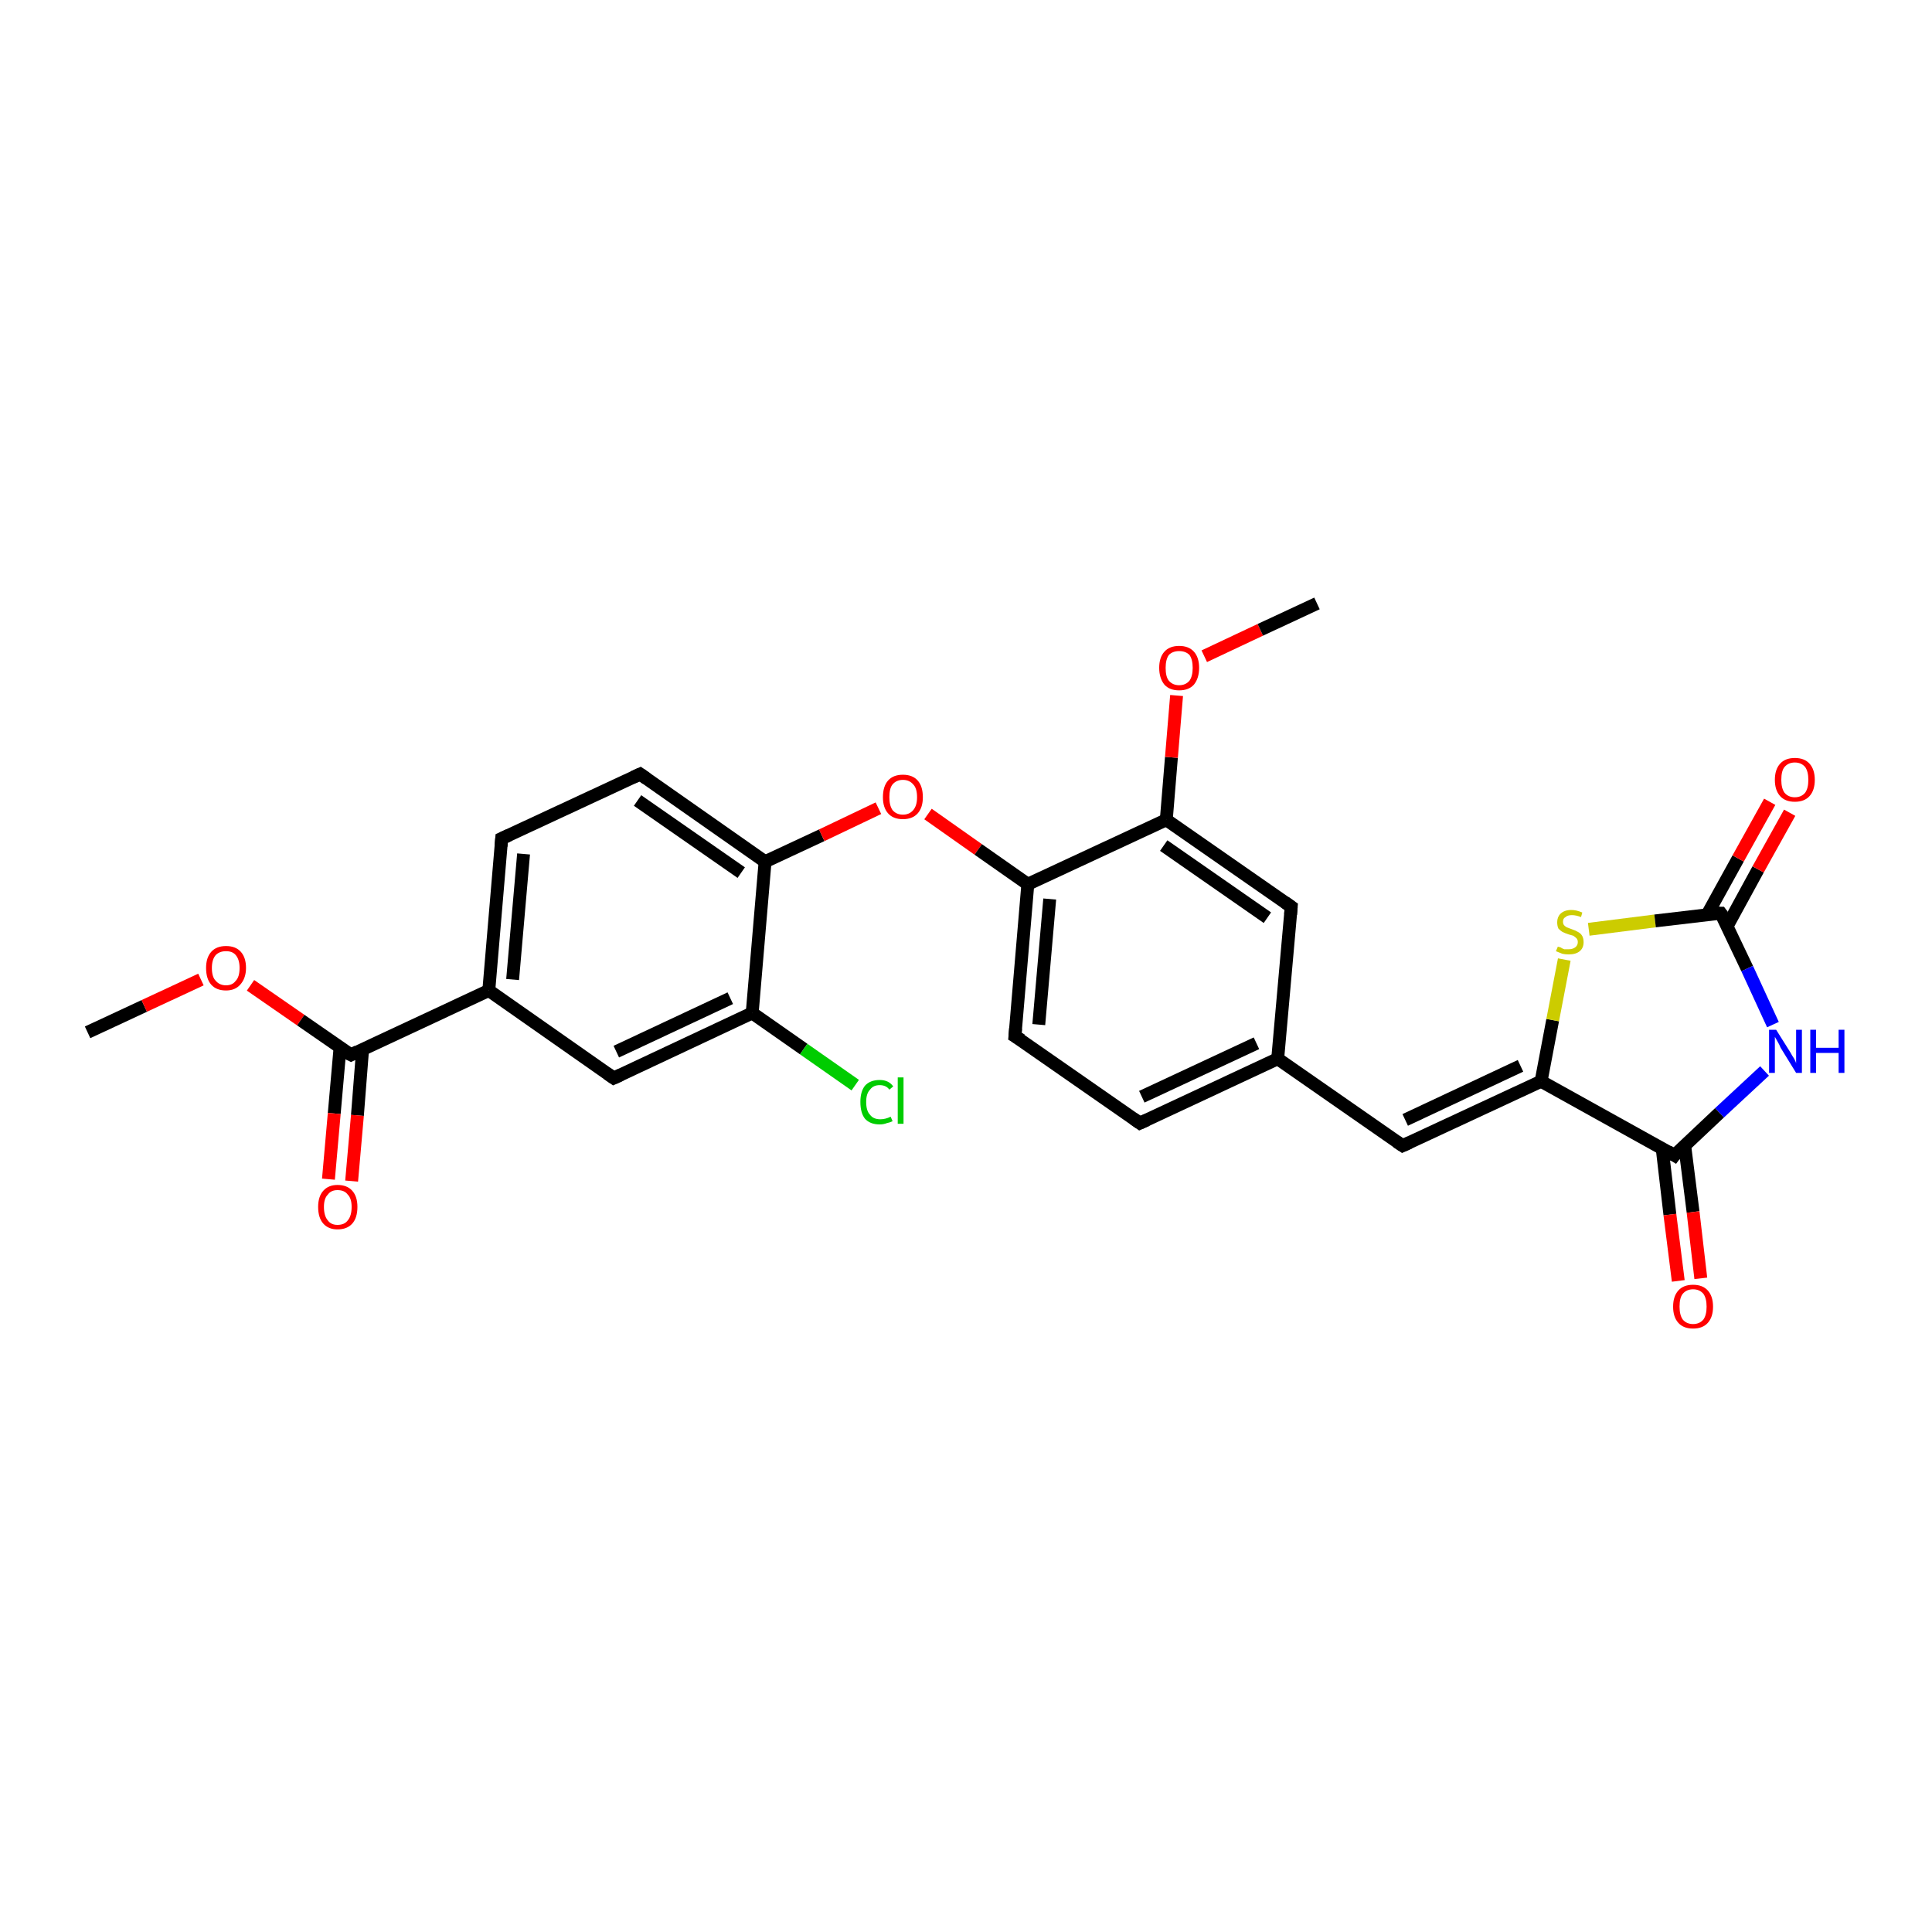 <?xml version='1.0' encoding='iso-8859-1'?>
<svg version='1.1' baseProfile='full'
              xmlns='http://www.w3.org/2000/svg'
                      xmlns:rdkit='http://www.rdkit.org/xml'
                      xmlns:xlink='http://www.w3.org/1999/xlink'
                  xml:space='preserve'
width='300px' height='300px' viewBox='0 0 300 300'>
<!-- END OF HEADER -->
<rect style='opacity:1.0;fill:#FFFFFF;stroke:none' width='300.0' height='300.0' x='0.0' y='0.0'> </rect>
<path class='bond-0 atom-0 atom-1' d='M 13.6,160.3 L 22.4,156.2' style='fill:none;fill-rule:evenodd;stroke:#000000;stroke-width:2.0px;stroke-linecap:butt;stroke-linejoin:miter;stroke-opacity:1' />
<path class='bond-0 atom-0 atom-1' d='M 22.4,156.2 L 31.2,152.1' style='fill:none;fill-rule:evenodd;stroke:#FF0000;stroke-width:2.0px;stroke-linecap:butt;stroke-linejoin:miter;stroke-opacity:1' />
<path class='bond-1 atom-1 atom-2' d='M 38.9,153.0 L 46.7,158.4' style='fill:none;fill-rule:evenodd;stroke:#FF0000;stroke-width:2.0px;stroke-linecap:butt;stroke-linejoin:miter;stroke-opacity:1' />
<path class='bond-1 atom-1 atom-2' d='M 46.7,158.4 L 54.5,163.8' style='fill:none;fill-rule:evenodd;stroke:#000000;stroke-width:2.0px;stroke-linecap:butt;stroke-linejoin:miter;stroke-opacity:1' />
<path class='bond-2 atom-2 atom-3' d='M 52.8,162.7 L 51.9,172.9' style='fill:none;fill-rule:evenodd;stroke:#000000;stroke-width:2.0px;stroke-linecap:butt;stroke-linejoin:miter;stroke-opacity:1' />
<path class='bond-2 atom-2 atom-3' d='M 51.9,172.9 L 51.0,183.1' style='fill:none;fill-rule:evenodd;stroke:#FF0000;stroke-width:2.0px;stroke-linecap:butt;stroke-linejoin:miter;stroke-opacity:1' />
<path class='bond-2 atom-2 atom-3' d='M 56.3,163.0 L 55.5,173.2' style='fill:none;fill-rule:evenodd;stroke:#000000;stroke-width:2.0px;stroke-linecap:butt;stroke-linejoin:miter;stroke-opacity:1' />
<path class='bond-2 atom-2 atom-3' d='M 55.5,173.2 L 54.6,183.4' style='fill:none;fill-rule:evenodd;stroke:#FF0000;stroke-width:2.0px;stroke-linecap:butt;stroke-linejoin:miter;stroke-opacity:1' />
<path class='bond-3 atom-2 atom-4' d='M 54.5,163.8 L 75.9,153.8' style='fill:none;fill-rule:evenodd;stroke:#000000;stroke-width:2.0px;stroke-linecap:butt;stroke-linejoin:miter;stroke-opacity:1' />
<path class='bond-4 atom-4 atom-5' d='M 75.9,153.8 L 77.9,130.2' style='fill:none;fill-rule:evenodd;stroke:#000000;stroke-width:2.0px;stroke-linecap:butt;stroke-linejoin:miter;stroke-opacity:1' />
<path class='bond-4 atom-4 atom-5' d='M 79.6,152.1 L 81.3,132.6' style='fill:none;fill-rule:evenodd;stroke:#000000;stroke-width:2.0px;stroke-linecap:butt;stroke-linejoin:miter;stroke-opacity:1' />
<path class='bond-5 atom-5 atom-6' d='M 77.9,130.2 L 99.4,120.2' style='fill:none;fill-rule:evenodd;stroke:#000000;stroke-width:2.0px;stroke-linecap:butt;stroke-linejoin:miter;stroke-opacity:1' />
<path class='bond-6 atom-6 atom-7' d='M 99.4,120.2 L 118.8,133.8' style='fill:none;fill-rule:evenodd;stroke:#000000;stroke-width:2.0px;stroke-linecap:butt;stroke-linejoin:miter;stroke-opacity:1' />
<path class='bond-6 atom-6 atom-7' d='M 99.0,124.3 L 115.1,135.5' style='fill:none;fill-rule:evenodd;stroke:#000000;stroke-width:2.0px;stroke-linecap:butt;stroke-linejoin:miter;stroke-opacity:1' />
<path class='bond-7 atom-7 atom-8' d='M 118.8,133.8 L 127.6,129.7' style='fill:none;fill-rule:evenodd;stroke:#000000;stroke-width:2.0px;stroke-linecap:butt;stroke-linejoin:miter;stroke-opacity:1' />
<path class='bond-7 atom-7 atom-8' d='M 127.6,129.7 L 136.4,125.5' style='fill:none;fill-rule:evenodd;stroke:#FF0000;stroke-width:2.0px;stroke-linecap:butt;stroke-linejoin:miter;stroke-opacity:1' />
<path class='bond-8 atom-8 atom-9' d='M 144.1,126.4 L 151.9,131.9' style='fill:none;fill-rule:evenodd;stroke:#FF0000;stroke-width:2.0px;stroke-linecap:butt;stroke-linejoin:miter;stroke-opacity:1' />
<path class='bond-8 atom-8 atom-9' d='M 151.9,131.9 L 159.6,137.3' style='fill:none;fill-rule:evenodd;stroke:#000000;stroke-width:2.0px;stroke-linecap:butt;stroke-linejoin:miter;stroke-opacity:1' />
<path class='bond-9 atom-9 atom-10' d='M 159.6,137.3 L 157.6,160.9' style='fill:none;fill-rule:evenodd;stroke:#000000;stroke-width:2.0px;stroke-linecap:butt;stroke-linejoin:miter;stroke-opacity:1' />
<path class='bond-9 atom-9 atom-10' d='M 163.0,139.6 L 161.3,159.1' style='fill:none;fill-rule:evenodd;stroke:#000000;stroke-width:2.0px;stroke-linecap:butt;stroke-linejoin:miter;stroke-opacity:1' />
<path class='bond-10 atom-10 atom-11' d='M 157.6,160.9 L 177.0,174.4' style='fill:none;fill-rule:evenodd;stroke:#000000;stroke-width:2.0px;stroke-linecap:butt;stroke-linejoin:miter;stroke-opacity:1' />
<path class='bond-11 atom-11 atom-12' d='M 177.0,174.4 L 198.4,164.4' style='fill:none;fill-rule:evenodd;stroke:#000000;stroke-width:2.0px;stroke-linecap:butt;stroke-linejoin:miter;stroke-opacity:1' />
<path class='bond-11 atom-11 atom-12' d='M 177.3,170.3 L 195.1,162.0' style='fill:none;fill-rule:evenodd;stroke:#000000;stroke-width:2.0px;stroke-linecap:butt;stroke-linejoin:miter;stroke-opacity:1' />
<path class='bond-12 atom-12 atom-13' d='M 198.4,164.4 L 217.8,177.9' style='fill:none;fill-rule:evenodd;stroke:#000000;stroke-width:2.0px;stroke-linecap:butt;stroke-linejoin:miter;stroke-opacity:1' />
<path class='bond-13 atom-13 atom-14' d='M 217.8,177.9 L 239.3,167.9' style='fill:none;fill-rule:evenodd;stroke:#000000;stroke-width:2.0px;stroke-linecap:butt;stroke-linejoin:miter;stroke-opacity:1' />
<path class='bond-13 atom-13 atom-14' d='M 218.2,173.9 L 236.1,165.5' style='fill:none;fill-rule:evenodd;stroke:#000000;stroke-width:2.0px;stroke-linecap:butt;stroke-linejoin:miter;stroke-opacity:1' />
<path class='bond-14 atom-14 atom-15' d='M 239.3,167.9 L 241.1,158.4' style='fill:none;fill-rule:evenodd;stroke:#000000;stroke-width:2.0px;stroke-linecap:butt;stroke-linejoin:miter;stroke-opacity:1' />
<path class='bond-14 atom-14 atom-15' d='M 241.1,158.4 L 242.9,149.0' style='fill:none;fill-rule:evenodd;stroke:#CCCC00;stroke-width:2.0px;stroke-linecap:butt;stroke-linejoin:miter;stroke-opacity:1' />
<path class='bond-15 atom-15 atom-16' d='M 246.7,144.3 L 257.0,143.0' style='fill:none;fill-rule:evenodd;stroke:#CCCC00;stroke-width:2.0px;stroke-linecap:butt;stroke-linejoin:miter;stroke-opacity:1' />
<path class='bond-15 atom-15 atom-16' d='M 257.0,143.0 L 267.2,141.8' style='fill:none;fill-rule:evenodd;stroke:#000000;stroke-width:2.0px;stroke-linecap:butt;stroke-linejoin:miter;stroke-opacity:1' />
<path class='bond-16 atom-16 atom-17' d='M 268.2,143.8 L 273.0,135.0' style='fill:none;fill-rule:evenodd;stroke:#000000;stroke-width:2.0px;stroke-linecap:butt;stroke-linejoin:miter;stroke-opacity:1' />
<path class='bond-16 atom-16 atom-17' d='M 273.0,135.0 L 277.9,126.2' style='fill:none;fill-rule:evenodd;stroke:#FF0000;stroke-width:2.0px;stroke-linecap:butt;stroke-linejoin:miter;stroke-opacity:1' />
<path class='bond-16 atom-16 atom-17' d='M 265.1,142.0 L 269.9,133.3' style='fill:none;fill-rule:evenodd;stroke:#000000;stroke-width:2.0px;stroke-linecap:butt;stroke-linejoin:miter;stroke-opacity:1' />
<path class='bond-16 atom-16 atom-17' d='M 269.9,133.3 L 274.8,124.5' style='fill:none;fill-rule:evenodd;stroke:#FF0000;stroke-width:2.0px;stroke-linecap:butt;stroke-linejoin:miter;stroke-opacity:1' />
<path class='bond-17 atom-16 atom-18' d='M 267.2,141.8 L 271.3,150.4' style='fill:none;fill-rule:evenodd;stroke:#000000;stroke-width:2.0px;stroke-linecap:butt;stroke-linejoin:miter;stroke-opacity:1' />
<path class='bond-17 atom-16 atom-18' d='M 271.3,150.4 L 275.3,159.1' style='fill:none;fill-rule:evenodd;stroke:#0000FF;stroke-width:2.0px;stroke-linecap:butt;stroke-linejoin:miter;stroke-opacity:1' />
<path class='bond-18 atom-18 atom-19' d='M 274.0,166.3 L 267.0,172.8' style='fill:none;fill-rule:evenodd;stroke:#0000FF;stroke-width:2.0px;stroke-linecap:butt;stroke-linejoin:miter;stroke-opacity:1' />
<path class='bond-18 atom-18 atom-19' d='M 267.0,172.8 L 260.0,179.4' style='fill:none;fill-rule:evenodd;stroke:#000000;stroke-width:2.0px;stroke-linecap:butt;stroke-linejoin:miter;stroke-opacity:1' />
<path class='bond-19 atom-19 atom-20' d='M 258.1,178.3 L 259.3,188.6' style='fill:none;fill-rule:evenodd;stroke:#000000;stroke-width:2.0px;stroke-linecap:butt;stroke-linejoin:miter;stroke-opacity:1' />
<path class='bond-19 atom-19 atom-20' d='M 259.3,188.6 L 260.6,198.9' style='fill:none;fill-rule:evenodd;stroke:#FF0000;stroke-width:2.0px;stroke-linecap:butt;stroke-linejoin:miter;stroke-opacity:1' />
<path class='bond-19 atom-19 atom-20' d='M 261.6,177.9 L 262.9,188.2' style='fill:none;fill-rule:evenodd;stroke:#000000;stroke-width:2.0px;stroke-linecap:butt;stroke-linejoin:miter;stroke-opacity:1' />
<path class='bond-19 atom-19 atom-20' d='M 262.9,188.2 L 264.1,198.5' style='fill:none;fill-rule:evenodd;stroke:#FF0000;stroke-width:2.0px;stroke-linecap:butt;stroke-linejoin:miter;stroke-opacity:1' />
<path class='bond-20 atom-12 atom-21' d='M 198.4,164.4 L 200.5,140.8' style='fill:none;fill-rule:evenodd;stroke:#000000;stroke-width:2.0px;stroke-linecap:butt;stroke-linejoin:miter;stroke-opacity:1' />
<path class='bond-21 atom-21 atom-22' d='M 200.5,140.8 L 181.1,127.3' style='fill:none;fill-rule:evenodd;stroke:#000000;stroke-width:2.0px;stroke-linecap:butt;stroke-linejoin:miter;stroke-opacity:1' />
<path class='bond-21 atom-21 atom-22' d='M 196.8,142.5 L 180.7,131.3' style='fill:none;fill-rule:evenodd;stroke:#000000;stroke-width:2.0px;stroke-linecap:butt;stroke-linejoin:miter;stroke-opacity:1' />
<path class='bond-22 atom-22 atom-23' d='M 181.1,127.3 L 181.9,117.6' style='fill:none;fill-rule:evenodd;stroke:#000000;stroke-width:2.0px;stroke-linecap:butt;stroke-linejoin:miter;stroke-opacity:1' />
<path class='bond-22 atom-22 atom-23' d='M 181.9,117.6 L 182.7,108.0' style='fill:none;fill-rule:evenodd;stroke:#FF0000;stroke-width:2.0px;stroke-linecap:butt;stroke-linejoin:miter;stroke-opacity:1' />
<path class='bond-23 atom-23 atom-24' d='M 187.0,101.9 L 195.7,97.8' style='fill:none;fill-rule:evenodd;stroke:#FF0000;stroke-width:2.0px;stroke-linecap:butt;stroke-linejoin:miter;stroke-opacity:1' />
<path class='bond-23 atom-23 atom-24' d='M 195.7,97.8 L 204.5,93.7' style='fill:none;fill-rule:evenodd;stroke:#000000;stroke-width:2.0px;stroke-linecap:butt;stroke-linejoin:miter;stroke-opacity:1' />
<path class='bond-24 atom-7 atom-25' d='M 118.8,133.8 L 116.8,157.3' style='fill:none;fill-rule:evenodd;stroke:#000000;stroke-width:2.0px;stroke-linecap:butt;stroke-linejoin:miter;stroke-opacity:1' />
<path class='bond-25 atom-25 atom-26' d='M 116.8,157.3 L 124.8,162.9' style='fill:none;fill-rule:evenodd;stroke:#000000;stroke-width:2.0px;stroke-linecap:butt;stroke-linejoin:miter;stroke-opacity:1' />
<path class='bond-25 atom-25 atom-26' d='M 124.8,162.9 L 132.8,168.5' style='fill:none;fill-rule:evenodd;stroke:#00CC00;stroke-width:2.0px;stroke-linecap:butt;stroke-linejoin:miter;stroke-opacity:1' />
<path class='bond-26 atom-25 atom-27' d='M 116.8,157.3 L 95.3,167.4' style='fill:none;fill-rule:evenodd;stroke:#000000;stroke-width:2.0px;stroke-linecap:butt;stroke-linejoin:miter;stroke-opacity:1' />
<path class='bond-26 atom-25 atom-27' d='M 113.4,155.0 L 95.7,163.3' style='fill:none;fill-rule:evenodd;stroke:#000000;stroke-width:2.0px;stroke-linecap:butt;stroke-linejoin:miter;stroke-opacity:1' />
<path class='bond-27 atom-27 atom-4' d='M 95.3,167.4 L 75.9,153.8' style='fill:none;fill-rule:evenodd;stroke:#000000;stroke-width:2.0px;stroke-linecap:butt;stroke-linejoin:miter;stroke-opacity:1' />
<path class='bond-28 atom-22 atom-9' d='M 181.1,127.3 L 159.6,137.3' style='fill:none;fill-rule:evenodd;stroke:#000000;stroke-width:2.0px;stroke-linecap:butt;stroke-linejoin:miter;stroke-opacity:1' />
<path class='bond-29 atom-19 atom-14' d='M 260.0,179.4 L 239.3,167.9' style='fill:none;fill-rule:evenodd;stroke:#000000;stroke-width:2.0px;stroke-linecap:butt;stroke-linejoin:miter;stroke-opacity:1' />
<path d='M 54.1,163.6 L 54.5,163.8 L 55.5,163.3' style='fill:none;stroke:#000000;stroke-width:2.0px;stroke-linecap:butt;stroke-linejoin:miter;stroke-opacity:1;' />
<path d='M 77.8,131.4 L 77.9,130.2 L 79.0,129.7' style='fill:none;stroke:#000000;stroke-width:2.0px;stroke-linecap:butt;stroke-linejoin:miter;stroke-opacity:1;' />
<path d='M 98.3,120.7 L 99.4,120.2 L 100.4,120.9' style='fill:none;stroke:#000000;stroke-width:2.0px;stroke-linecap:butt;stroke-linejoin:miter;stroke-opacity:1;' />
<path d='M 157.7,159.7 L 157.6,160.9 L 158.6,161.5' style='fill:none;stroke:#000000;stroke-width:2.0px;stroke-linecap:butt;stroke-linejoin:miter;stroke-opacity:1;' />
<path d='M 176.0,173.7 L 177.0,174.4 L 178.1,173.9' style='fill:none;stroke:#000000;stroke-width:2.0px;stroke-linecap:butt;stroke-linejoin:miter;stroke-opacity:1;' />
<path d='M 216.9,177.3 L 217.8,177.9 L 218.9,177.4' style='fill:none;stroke:#000000;stroke-width:2.0px;stroke-linecap:butt;stroke-linejoin:miter;stroke-opacity:1;' />
<path d='M 266.7,141.8 L 267.2,141.8 L 267.5,142.2' style='fill:none;stroke:#000000;stroke-width:2.0px;stroke-linecap:butt;stroke-linejoin:miter;stroke-opacity:1;' />
<path d='M 260.3,179.0 L 260.0,179.4 L 259.0,178.8' style='fill:none;stroke:#000000;stroke-width:2.0px;stroke-linecap:butt;stroke-linejoin:miter;stroke-opacity:1;' />
<path d='M 200.4,142.0 L 200.5,140.8 L 199.5,140.1' style='fill:none;stroke:#000000;stroke-width:2.0px;stroke-linecap:butt;stroke-linejoin:miter;stroke-opacity:1;' />
<path d='M 96.4,166.9 L 95.3,167.4 L 94.3,166.7' style='fill:none;stroke:#000000;stroke-width:2.0px;stroke-linecap:butt;stroke-linejoin:miter;stroke-opacity:1;' />
<path class='atom-1' d='M 32.0 150.3
Q 32.0 148.7, 32.8 147.8
Q 33.6 146.9, 35.1 146.9
Q 36.6 146.9, 37.4 147.8
Q 38.2 148.7, 38.2 150.3
Q 38.2 151.9, 37.3 152.9
Q 36.5 153.8, 35.1 153.8
Q 33.6 153.8, 32.8 152.9
Q 32.0 152.0, 32.0 150.3
M 35.1 153.0
Q 36.1 153.0, 36.6 152.3
Q 37.2 151.7, 37.2 150.3
Q 37.2 149.0, 36.6 148.3
Q 36.1 147.7, 35.1 147.7
Q 34.1 147.7, 33.5 148.3
Q 32.9 149.0, 32.9 150.3
Q 32.9 151.7, 33.5 152.3
Q 34.1 153.0, 35.1 153.0
' fill='#FF0000'/>
<path class='atom-3' d='M 49.4 187.4
Q 49.4 185.8, 50.2 184.9
Q 51.0 184.0, 52.4 184.0
Q 53.9 184.0, 54.7 184.9
Q 55.5 185.8, 55.5 187.4
Q 55.5 189.1, 54.7 190.0
Q 53.9 190.9, 52.4 190.9
Q 51.0 190.9, 50.2 190.0
Q 49.4 189.1, 49.4 187.4
M 52.4 190.2
Q 53.5 190.2, 54.0 189.5
Q 54.6 188.8, 54.6 187.4
Q 54.6 186.1, 54.0 185.5
Q 53.5 184.8, 52.4 184.8
Q 51.4 184.8, 50.9 185.5
Q 50.3 186.1, 50.3 187.4
Q 50.3 188.8, 50.9 189.5
Q 51.4 190.2, 52.4 190.2
' fill='#FF0000'/>
<path class='atom-8' d='M 137.1 123.8
Q 137.1 122.1, 137.9 121.2
Q 138.7 120.3, 140.2 120.3
Q 141.7 120.3, 142.5 121.2
Q 143.3 122.1, 143.3 123.8
Q 143.3 125.4, 142.5 126.3
Q 141.7 127.2, 140.2 127.2
Q 138.7 127.2, 137.9 126.3
Q 137.1 125.4, 137.1 123.8
M 140.2 126.5
Q 141.2 126.5, 141.8 125.8
Q 142.4 125.1, 142.4 123.8
Q 142.4 122.4, 141.8 121.8
Q 141.2 121.1, 140.2 121.1
Q 139.2 121.1, 138.6 121.8
Q 138.1 122.4, 138.1 123.8
Q 138.1 125.1, 138.6 125.8
Q 139.2 126.5, 140.2 126.5
' fill='#FF0000'/>
<path class='atom-15' d='M 241.9 147.0
Q 241.9 147.0, 242.3 147.1
Q 242.6 147.3, 242.9 147.4
Q 243.3 147.4, 243.6 147.4
Q 244.2 147.4, 244.6 147.1
Q 245.0 146.8, 245.0 146.3
Q 245.0 145.9, 244.8 145.7
Q 244.6 145.5, 244.3 145.3
Q 244.0 145.2, 243.6 145.1
Q 243.0 144.9, 242.6 144.7
Q 242.3 144.5, 242.0 144.2
Q 241.8 143.8, 241.8 143.2
Q 241.8 142.4, 242.3 141.9
Q 242.9 141.3, 244.0 141.3
Q 244.8 141.3, 245.7 141.7
L 245.5 142.4
Q 244.7 142.1, 244.1 142.1
Q 243.4 142.1, 243.1 142.4
Q 242.7 142.6, 242.7 143.1
Q 242.7 143.5, 242.9 143.7
Q 243.1 143.9, 243.3 144.0
Q 243.6 144.1, 244.1 144.3
Q 244.7 144.5, 245.0 144.7
Q 245.4 144.9, 245.6 145.2
Q 245.9 145.6, 245.9 146.3
Q 245.9 147.2, 245.3 147.7
Q 244.7 148.2, 243.6 148.2
Q 243.0 148.2, 242.6 148.1
Q 242.1 147.9, 241.6 147.7
L 241.9 147.0
' fill='#CCCC00'/>
<path class='atom-17' d='M 275.6 121.1
Q 275.6 119.5, 276.4 118.6
Q 277.2 117.7, 278.7 117.7
Q 280.2 117.7, 281.0 118.6
Q 281.8 119.5, 281.8 121.1
Q 281.8 122.7, 281.0 123.6
Q 280.2 124.5, 278.7 124.5
Q 277.2 124.5, 276.4 123.6
Q 275.6 122.7, 275.6 121.1
M 278.7 123.8
Q 279.7 123.8, 280.3 123.1
Q 280.8 122.4, 280.8 121.1
Q 280.8 119.8, 280.3 119.1
Q 279.7 118.4, 278.7 118.4
Q 277.7 118.4, 277.1 119.1
Q 276.6 119.7, 276.6 121.1
Q 276.6 122.4, 277.1 123.1
Q 277.7 123.8, 278.7 123.8
' fill='#FF0000'/>
<path class='atom-18' d='M 275.8 159.9
L 278.0 163.4
Q 278.2 163.8, 278.6 164.4
Q 278.9 165.0, 278.9 165.1
L 278.9 159.9
L 279.8 159.9
L 279.8 166.6
L 278.9 166.6
L 276.5 162.7
Q 276.3 162.2, 276.0 161.7
Q 275.7 161.2, 275.6 161.0
L 275.6 166.6
L 274.7 166.6
L 274.7 159.9
L 275.8 159.9
' fill='#0000FF'/>
<path class='atom-18' d='M 281.1 159.9
L 282.0 159.9
L 282.0 162.7
L 285.5 162.7
L 285.5 159.9
L 286.4 159.9
L 286.4 166.6
L 285.5 166.6
L 285.5 163.5
L 282.0 163.5
L 282.0 166.6
L 281.1 166.6
L 281.1 159.9
' fill='#0000FF'/>
<path class='atom-20' d='M 259.8 202.9
Q 259.8 201.3, 260.6 200.4
Q 261.4 199.5, 262.9 199.5
Q 264.4 199.5, 265.2 200.4
Q 266.0 201.3, 266.0 202.9
Q 266.0 204.5, 265.2 205.4
Q 264.4 206.3, 262.9 206.3
Q 261.4 206.3, 260.6 205.4
Q 259.8 204.5, 259.8 202.9
M 262.9 205.6
Q 263.9 205.6, 264.5 204.9
Q 265.0 204.2, 265.0 202.9
Q 265.0 201.6, 264.5 200.9
Q 263.9 200.2, 262.9 200.2
Q 261.9 200.2, 261.3 200.9
Q 260.8 201.5, 260.8 202.9
Q 260.8 204.2, 261.3 204.9
Q 261.9 205.6, 262.9 205.6
' fill='#FF0000'/>
<path class='atom-23' d='M 180.0 103.7
Q 180.0 102.1, 180.8 101.2
Q 181.6 100.3, 183.1 100.3
Q 184.6 100.3, 185.4 101.2
Q 186.2 102.1, 186.2 103.7
Q 186.2 105.3, 185.4 106.3
Q 184.6 107.2, 183.1 107.2
Q 181.6 107.2, 180.8 106.3
Q 180.0 105.3, 180.0 103.7
M 183.1 106.4
Q 184.1 106.4, 184.7 105.7
Q 185.2 105.0, 185.2 103.7
Q 185.2 102.4, 184.7 101.7
Q 184.1 101.1, 183.1 101.1
Q 182.1 101.1, 181.5 101.7
Q 181.0 102.4, 181.0 103.7
Q 181.0 105.1, 181.5 105.7
Q 182.1 106.4, 183.1 106.4
' fill='#FF0000'/>
<path class='atom-26' d='M 133.6 171.1
Q 133.6 169.5, 134.3 168.6
Q 135.1 167.7, 136.6 167.7
Q 138.0 167.7, 138.7 168.7
L 138.1 169.2
Q 137.6 168.5, 136.6 168.5
Q 135.6 168.5, 135.1 169.2
Q 134.5 169.8, 134.5 171.1
Q 134.5 172.5, 135.1 173.1
Q 135.6 173.8, 136.7 173.8
Q 137.5 173.8, 138.3 173.4
L 138.6 174.1
Q 138.2 174.3, 137.7 174.4
Q 137.2 174.6, 136.6 174.6
Q 135.1 174.6, 134.3 173.7
Q 133.6 172.8, 133.6 171.1
' fill='#00CC00'/>
<path class='atom-26' d='M 139.4 167.3
L 140.3 167.3
L 140.3 174.5
L 139.4 174.5
L 139.4 167.3
' fill='#00CC00'/>
</svg>
